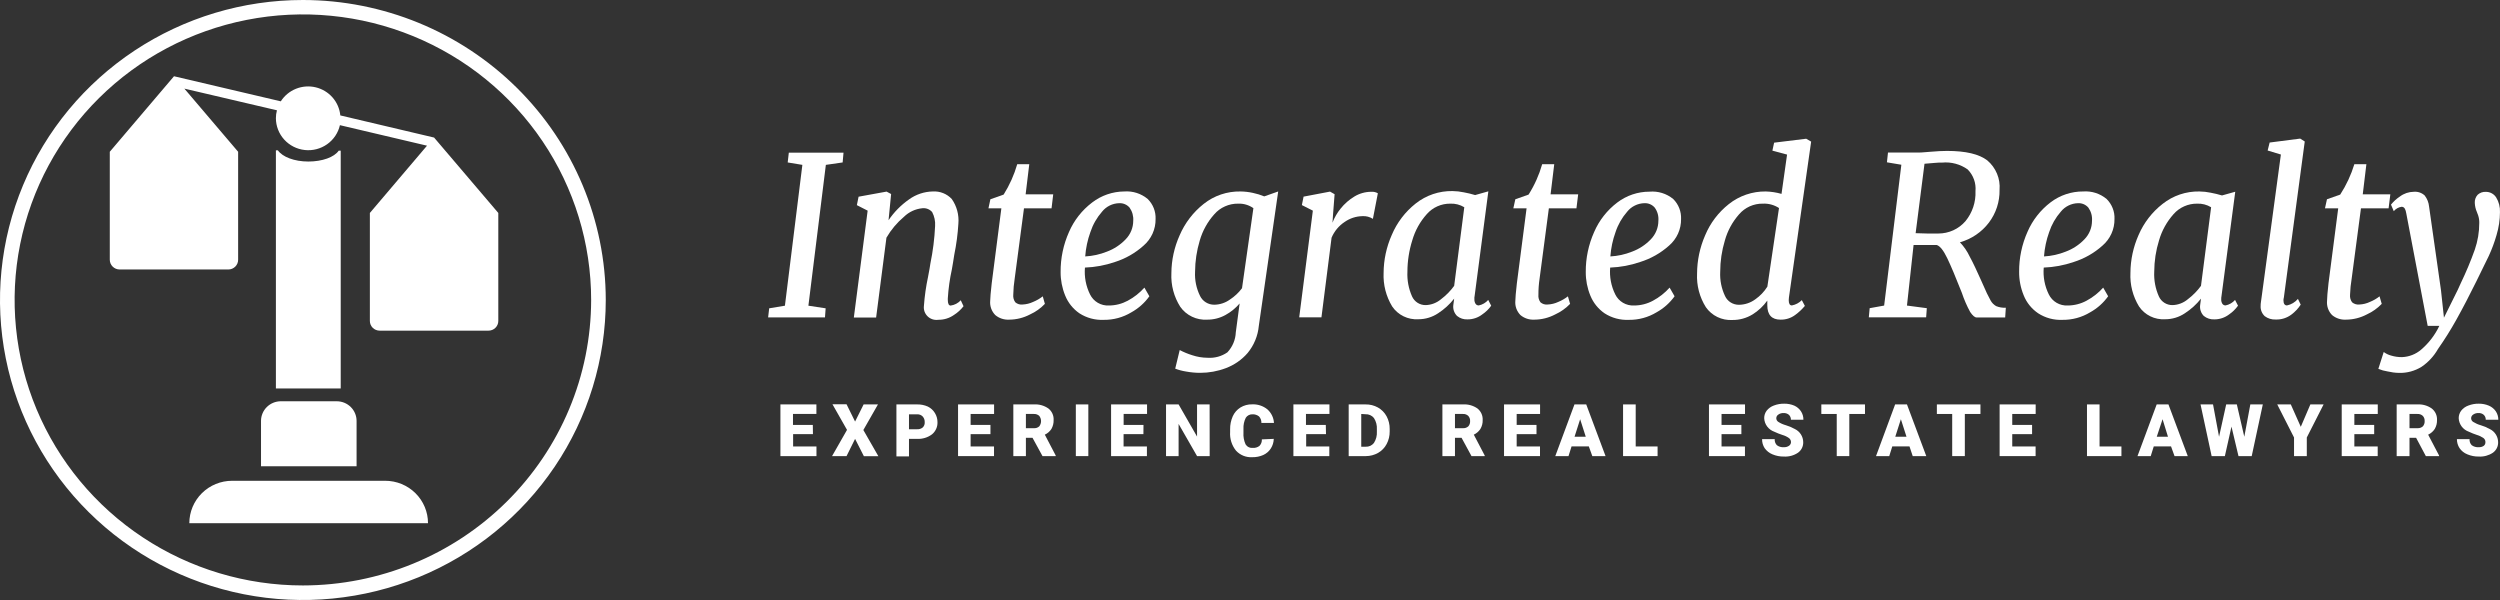 <svg width="150" height="36" viewBox="0 0 150 36" fill="none" xmlns="http://www.w3.org/2000/svg">
<rect x="0" y="0" width="150" height="36" fill="#333333" stroke="none"/>
<path d="M18.173 0C14.579 8.48628e-08 11.065 1.056 8.076 3.034C5.088 5.012 2.758 7.823 1.383 11.113C0.008 14.402 -0.352 18.021 0.349 21.513C1.051 25.005 2.782 28.212 5.324 30.729C7.866 33.246 11.105 34.961 14.63 35.655C18.155 36.349 21.81 35.992 25.13 34.629C28.451 33.266 31.289 30.958 33.285 27.997C35.282 25.037 36.347 21.556 36.346 17.996C36.341 13.224 34.424 8.649 31.017 5.275C27.61 1.901 22.991 0.004 18.173 0ZM18.173 35.127C14.752 35.127 11.408 34.123 8.564 32.24C5.719 30.358 3.503 27.682 2.193 24.552C0.884 21.422 0.542 17.977 1.209 14.654C1.877 11.331 3.524 8.278 5.943 5.882C8.362 3.486 11.444 1.855 14.799 1.194C18.154 0.533 21.631 0.872 24.792 2.169C27.952 3.465 30.654 5.661 32.554 8.478C34.455 11.296 35.469 14.608 35.469 17.996C35.465 22.538 33.641 26.893 30.398 30.105C27.156 33.317 22.759 35.123 18.173 35.127Z" fill="white"/>
<path d="M18.498 9.692C17.657 9.692 16.943 9.413 16.673 9.02H16.554V23.306H20.443V9.039H20.324C20.054 9.432 19.34 9.692 18.498 9.692Z" fill="white"/>
<path d="M29.898 12.777V19.258C29.898 19.412 29.836 19.56 29.726 19.669C29.616 19.778 29.467 19.839 29.311 19.839H22.78C22.624 19.839 22.475 19.778 22.364 19.669C22.254 19.56 22.192 19.412 22.192 19.258V12.777L25.621 8.741L20.395 7.51C20.29 7.972 20.017 8.379 19.628 8.654C19.239 8.929 18.762 9.053 18.287 9.001C17.812 8.95 17.372 8.727 17.053 8.375C16.733 8.023 16.556 7.567 16.554 7.094C16.553 6.933 16.574 6.773 16.617 6.618L11.062 5.317L14.288 9.106V15.587C14.288 15.741 14.226 15.889 14.116 15.998C14.006 16.107 13.857 16.169 13.701 16.169H7.174C7.019 16.168 6.87 16.106 6.76 15.997C6.65 15.888 6.588 15.741 6.587 15.587V9.106L10.44 4.575L16.848 6.08C17.064 5.741 17.382 5.478 17.757 5.327C18.131 5.176 18.545 5.145 18.938 5.238C19.332 5.331 19.686 5.544 19.951 5.846C20.217 6.149 20.38 6.526 20.419 6.925L26.045 8.253L29.898 12.777Z" fill="white"/>
<path d="M16.832 24.076H20.204C20.52 24.076 20.823 24.2 21.046 24.421C21.27 24.642 21.395 24.942 21.395 25.255V27.975H15.661V25.235C15.666 24.93 15.791 24.637 16.01 24.421C16.228 24.205 16.523 24.081 16.832 24.076Z" fill="white"/>
<path d="M13.927 28.847H23.113C23.794 28.847 24.447 29.115 24.928 29.592C25.41 30.069 25.68 30.716 25.68 31.39H11.36C11.36 30.716 11.631 30.069 12.112 29.592C12.594 29.115 13.246 28.847 13.927 28.847Z" fill="white"/>
<path d="M50.611 9.161L50.559 9.747L49.551 9.892L48.504 18.342L49.539 18.499L49.499 19.045H46.087L46.151 18.499L47.095 18.342L48.142 9.892L47.262 9.747L47.329 9.161H50.611Z" fill="white"/>
<path d="M54.539 11.967C54.956 11.664 55.458 11.496 55.975 11.488C56.186 11.476 56.396 11.51 56.592 11.588C56.787 11.666 56.963 11.786 57.106 11.94C57.408 12.371 57.548 12.894 57.503 13.418C57.466 14.043 57.383 14.666 57.257 15.28L57.181 15.76L57.114 16.153C56.986 16.731 56.904 17.319 56.868 17.91V17.988C56.868 18.22 56.927 18.334 57.038 18.334C57.273 18.303 57.488 18.19 57.646 18.016L57.812 18.373C57.654 18.577 57.463 18.753 57.245 18.892C56.97 19.088 56.639 19.191 56.3 19.187C56.185 19.204 56.066 19.195 55.955 19.159C55.843 19.123 55.741 19.063 55.658 18.982C55.574 18.9 55.51 18.801 55.471 18.692C55.433 18.582 55.421 18.465 55.435 18.35C55.477 17.768 55.559 17.191 55.681 16.62L55.773 16.125L55.824 15.807C55.977 15.066 56.071 14.314 56.106 13.559C56.126 13.269 56.064 12.979 55.928 12.722C55.856 12.64 55.766 12.576 55.664 12.537C55.563 12.497 55.453 12.482 55.344 12.494C54.928 12.534 54.539 12.714 54.241 13.005C53.819 13.361 53.462 13.786 53.186 14.262L52.567 19.053H51.23L52.059 12.639L51.412 12.309L51.515 11.802L53.194 11.496L53.467 11.641L53.313 13.213C53.641 12.727 54.057 12.305 54.539 11.967Z" fill="white"/>
<path d="M60.796 17.686C60.78 17.846 60.823 18.007 60.919 18.138C60.978 18.189 61.047 18.227 61.121 18.25C61.196 18.273 61.274 18.28 61.352 18.271C61.573 18.262 61.79 18.208 61.99 18.114C62.197 18.029 62.391 17.917 62.566 17.78L62.693 18.232C62.441 18.498 62.139 18.713 61.804 18.865C61.418 19.069 60.988 19.177 60.55 19.179C60.247 19.196 59.949 19.098 59.717 18.904C59.608 18.793 59.524 18.66 59.471 18.514C59.419 18.369 59.398 18.213 59.411 18.059C59.411 17.894 59.443 17.536 59.503 16.998L60.082 12.498H59.308L59.423 11.956L60.217 11.676C60.573 11.109 60.848 10.495 61.034 9.853H61.756L61.538 11.661H63.193L63.093 12.498H61.439L60.883 16.703C60.831 17.028 60.802 17.357 60.796 17.686Z" fill="white"/>
<path d="M67.883 18.739C67.384 19.042 66.809 19.198 66.224 19.191C65.708 19.215 65.197 19.078 64.764 18.798C64.38 18.533 64.084 18.163 63.911 17.733C63.727 17.284 63.633 16.803 63.637 16.318C63.631 15.491 63.803 14.672 64.141 13.917C64.442 13.22 64.919 12.613 65.526 12.152C66.078 11.726 66.758 11.492 67.458 11.488C67.968 11.451 68.472 11.613 68.863 11.94C69.021 12.096 69.145 12.284 69.226 12.49C69.307 12.696 69.344 12.917 69.335 13.138C69.34 13.442 69.277 13.743 69.152 14.02C69.026 14.297 68.841 14.543 68.609 14.742C68.114 15.185 67.53 15.519 66.895 15.72C66.316 15.919 65.71 16.032 65.097 16.055C65.049 16.609 65.155 17.166 65.403 17.666C65.505 17.874 65.666 18.049 65.867 18.167C66.068 18.285 66.3 18.342 66.534 18.33C66.929 18.329 67.317 18.23 67.665 18.043C68.042 17.841 68.38 17.575 68.664 17.257L68.962 17.776C68.679 18.173 68.31 18.502 67.883 18.739ZM66.125 12.698C65.81 13.057 65.571 13.476 65.423 13.928C65.253 14.398 65.149 14.889 65.113 15.386C65.559 15.362 65.997 15.265 66.411 15.1C66.84 14.941 67.227 14.687 67.541 14.357C67.832 14.058 67.994 13.659 67.994 13.245C68.015 12.965 67.938 12.688 67.776 12.459C67.7 12.37 67.604 12.299 67.496 12.253C67.388 12.206 67.27 12.185 67.153 12.191C66.954 12.196 66.759 12.244 66.582 12.331C66.404 12.419 66.248 12.544 66.125 12.698Z" fill="white"/>
<path d="M74.858 21.18C74.505 21.588 74.053 21.902 73.545 22.091C73.056 22.276 72.537 22.37 72.013 22.37C71.73 22.37 71.447 22.344 71.168 22.292C70.944 22.258 70.725 22.2 70.513 22.119L70.783 21.003C71.023 21.129 71.274 21.233 71.533 21.313C71.83 21.413 72.141 21.464 72.454 21.466C72.877 21.496 73.297 21.381 73.644 21.14C73.952 20.812 74.131 20.385 74.148 19.938L74.378 18.208C74.138 18.49 73.847 18.726 73.521 18.904C73.186 19.088 72.809 19.183 72.426 19.179C72.114 19.198 71.803 19.138 71.522 19.003C71.24 18.869 70.998 18.666 70.819 18.413C70.436 17.811 70.249 17.107 70.283 16.396C70.287 15.611 70.456 14.835 70.779 14.117C71.095 13.381 71.59 12.734 72.22 12.235C72.845 11.737 73.627 11.473 74.43 11.488C74.681 11.491 74.931 11.52 75.176 11.574C75.408 11.623 75.635 11.692 75.854 11.783L76.692 11.488L75.529 19.552C75.474 20.149 75.24 20.715 74.858 21.18ZM74.287 12.219C74.015 12.215 73.746 12.271 73.499 12.382C73.251 12.492 73.031 12.655 72.855 12.859C72.45 13.312 72.153 13.85 71.986 14.431C71.803 15.039 71.708 15.668 71.704 16.302C71.677 16.806 71.781 17.308 72.005 17.76C72.083 17.918 72.203 18.051 72.354 18.143C72.504 18.236 72.678 18.284 72.855 18.283C73.193 18.279 73.522 18.171 73.795 17.973C74.076 17.79 74.321 17.56 74.521 17.293L75.204 12.49C74.937 12.301 74.614 12.206 74.287 12.219Z" fill="white"/>
<path d="M80.445 12.506C80.674 12.221 80.952 11.979 81.266 11.79C81.57 11.606 81.918 11.508 82.274 11.507C82.413 11.496 82.552 11.527 82.671 11.598L82.374 13.131C82.186 13.011 81.965 12.954 81.743 12.969C81.364 12.977 80.997 13.096 80.687 13.311C80.333 13.543 80.057 13.874 79.894 14.262L79.287 19.038H77.953L78.771 12.639L78.112 12.305L78.215 11.798L79.802 11.496L80.076 11.653L79.985 12.832L79.949 13.362C80.066 13.052 80.234 12.763 80.445 12.506Z" fill="white"/>
<path d="M88.464 17.941C88.456 18.043 88.481 18.145 88.536 18.232C88.557 18.262 88.586 18.286 88.619 18.303C88.652 18.319 88.689 18.327 88.726 18.326C88.947 18.281 89.146 18.165 89.293 17.996L89.472 18.342C89.327 18.547 89.145 18.724 88.936 18.865C88.684 19.06 88.372 19.165 88.052 19.163C87.822 19.175 87.597 19.101 87.421 18.955C87.337 18.871 87.274 18.769 87.235 18.658C87.197 18.546 87.184 18.427 87.198 18.311L87.25 17.918C86.981 18.26 86.657 18.556 86.29 18.794C85.939 19.03 85.524 19.156 85.099 19.155C84.793 19.174 84.488 19.113 84.213 18.979C83.938 18.845 83.703 18.641 83.532 18.389C83.163 17.782 82.984 17.081 83.016 16.373C83.021 15.588 83.188 14.812 83.508 14.093C83.818 13.357 84.311 12.709 84.941 12.211C85.567 11.714 86.349 11.45 87.151 11.464C87.378 11.466 87.604 11.492 87.825 11.539C88.056 11.581 88.284 11.636 88.508 11.704L89.301 11.48L88.476 17.768C88.462 17.825 88.457 17.883 88.464 17.941ZM87.02 12.219C86.753 12.216 86.49 12.27 86.246 12.378C86.003 12.486 85.786 12.645 85.611 12.844C85.205 13.296 84.906 13.833 84.738 14.416C84.546 15.025 84.447 15.66 84.445 16.298C84.42 16.808 84.515 17.317 84.722 17.784C84.793 17.941 84.908 18.075 85.054 18.168C85.2 18.261 85.37 18.309 85.544 18.306C85.879 18.296 86.201 18.172 86.457 17.957C86.76 17.729 87.028 17.458 87.25 17.151L87.857 12.435C87.606 12.281 87.314 12.206 87.02 12.219Z" fill="white"/>
<path d="M92.305 17.686C92.289 17.846 92.332 18.007 92.428 18.138C92.487 18.189 92.556 18.227 92.63 18.25C92.705 18.273 92.783 18.28 92.861 18.271C93.082 18.262 93.299 18.208 93.499 18.114C93.706 18.029 93.9 17.917 94.075 17.78L94.206 18.232C93.951 18.497 93.648 18.712 93.313 18.865C92.927 19.069 92.497 19.177 92.059 19.179C91.756 19.196 91.458 19.098 91.226 18.904C91.117 18.793 91.033 18.66 90.98 18.514C90.928 18.369 90.907 18.213 90.92 18.059C90.92 17.894 90.952 17.536 91.012 16.998L91.595 12.498H90.801L90.92 11.956L91.714 11.676C92.072 11.11 92.347 10.496 92.531 9.853H93.254L93.035 11.661H94.69L94.587 12.498H92.932L92.377 16.703C92.328 17.028 92.304 17.357 92.305 17.686Z" fill="white"/>
<path d="M99.392 18.739C98.893 19.042 98.318 19.198 97.733 19.191C97.217 19.215 96.706 19.078 96.273 18.798C95.889 18.533 95.593 18.163 95.42 17.733C95.236 17.284 95.143 16.803 95.146 16.318C95.14 15.491 95.312 14.672 95.65 13.917C95.951 13.22 96.428 12.613 97.035 12.152C97.59 11.729 98.271 11.499 98.971 11.5C99.485 11.455 99.995 11.613 100.392 11.94C100.55 12.096 100.674 12.284 100.755 12.49C100.836 12.696 100.873 12.917 100.864 13.138C100.869 13.442 100.806 13.743 100.681 14.02C100.555 14.297 100.37 14.543 100.138 14.742C99.638 15.187 99.049 15.521 98.408 15.72C97.829 15.919 97.223 16.032 96.61 16.055C96.563 16.609 96.668 17.166 96.916 17.666C97.018 17.874 97.179 18.049 97.38 18.167C97.581 18.285 97.813 18.342 98.047 18.33C98.442 18.329 98.831 18.23 99.177 18.043C99.555 17.841 99.893 17.575 100.177 17.257L100.475 17.776C100.191 18.173 99.821 18.502 99.392 18.739ZM97.634 12.698C97.319 13.057 97.08 13.476 96.932 13.928C96.762 14.398 96.658 14.889 96.622 15.386C97.068 15.362 97.506 15.265 97.92 15.1C98.349 14.941 98.736 14.687 99.051 14.357C99.341 14.058 99.503 13.659 99.503 13.245C99.527 12.965 99.45 12.687 99.285 12.459C99.209 12.369 99.113 12.299 99.005 12.252C98.897 12.206 98.779 12.185 98.662 12.191C98.463 12.196 98.269 12.244 98.091 12.332C97.913 12.419 97.757 12.544 97.634 12.698Z" fill="white"/>
<path d="M107.324 18.008C107.324 18.22 107.387 18.326 107.514 18.326C107.741 18.283 107.949 18.172 108.109 18.008L108.292 18.354C108.121 18.559 107.925 18.743 107.708 18.9C107.456 19.087 107.147 19.185 106.832 19.179C106.304 19.179 106.038 18.892 106.038 18.314V18.035C105.801 18.367 105.501 18.649 105.153 18.865C104.789 19.089 104.368 19.205 103.939 19.199C103.63 19.217 103.322 19.155 103.044 19.021C102.766 18.887 102.528 18.684 102.352 18.432C101.973 17.829 101.789 17.126 101.824 16.416C101.827 15.627 101.991 14.846 102.308 14.121C102.613 13.386 103.102 12.741 103.729 12.246C104.357 11.746 105.141 11.478 105.947 11.488C106.266 11.497 106.584 11.546 106.891 11.633L107.224 9.275L106.344 9.039L106.447 8.56L108.371 8.324L108.669 8.497L107.336 17.847C107.327 17.9 107.323 17.954 107.324 18.008ZM105.772 12.219C105.501 12.214 105.232 12.27 104.985 12.38C104.739 12.491 104.519 12.655 104.344 12.859C103.944 13.313 103.652 13.851 103.491 14.431C103.308 15.04 103.214 15.671 103.213 16.306C103.187 16.808 103.286 17.309 103.503 17.764C103.576 17.922 103.694 18.055 103.841 18.147C103.989 18.24 104.161 18.288 104.336 18.287C104.691 18.284 105.036 18.168 105.32 17.957C105.61 17.755 105.855 17.497 106.042 17.198L106.74 12.482C106.454 12.295 106.115 12.203 105.772 12.219Z" fill="white"/>
<path d="M115.827 9.106C116.224 9.071 116.553 9.055 116.823 9.055C117.942 9.055 118.747 9.245 119.239 9.625C119.494 9.841 119.693 10.114 119.821 10.422C119.949 10.729 120.001 11.062 119.973 11.393C119.987 12.101 119.762 12.792 119.334 13.358C118.9 13.929 118.29 14.343 117.596 14.538C117.838 14.791 118.036 15.082 118.184 15.398C118.398 15.791 118.616 16.263 118.85 16.786L119.017 17.159C119.14 17.454 119.279 17.743 119.434 18.024C119.51 18.166 119.626 18.285 119.767 18.366C119.951 18.442 120.151 18.475 120.35 18.464L120.311 19.049H118.604C118.485 19.049 118.358 18.939 118.208 18.715C118.009 18.349 117.843 17.966 117.712 17.572C117.35 16.652 117.057 15.952 116.831 15.485C116.605 15.017 116.398 14.758 116.2 14.699H114.815L114.418 18.334L115.609 18.491L115.569 19.038H112.129L112.18 18.491L113.049 18.334L114.081 9.884L113.216 9.739L113.279 9.153H114.946C115.156 9.161 115.446 9.141 115.827 9.106ZM115.632 14.011C115.898 14.011 116.124 14.011 116.303 14.011C116.611 14.011 116.916 13.945 117.196 13.818C117.476 13.69 117.725 13.504 117.926 13.272C118.343 12.764 118.557 12.122 118.529 11.468C118.55 11.231 118.52 10.991 118.439 10.767C118.358 10.542 118.229 10.338 118.061 10.167C117.62 9.852 117.079 9.706 116.537 9.755C116.398 9.755 116.232 9.755 116.033 9.778L115.47 9.825L114.938 13.991L115.632 14.011Z" fill="white"/>
<path d="M125.409 18.739C124.911 19.042 124.336 19.198 123.751 19.191C123.234 19.215 122.723 19.078 122.291 18.798C121.899 18.533 121.596 18.158 121.422 17.721C121.237 17.272 121.144 16.791 121.148 16.306C121.142 15.479 121.314 14.661 121.652 13.905C121.953 13.209 122.43 12.601 123.036 12.14C123.597 11.713 124.285 11.483 124.993 11.488C125.502 11.451 126.007 11.613 126.397 11.94C126.555 12.096 126.679 12.284 126.76 12.49C126.842 12.696 126.879 12.917 126.869 13.138C126.874 13.442 126.812 13.743 126.686 14.02C126.561 14.297 126.375 14.543 126.143 14.742C125.646 15.186 125.059 15.52 124.421 15.72C123.842 15.919 123.236 16.032 122.624 16.055C122.576 16.609 122.682 17.166 122.929 17.666C123.031 17.874 123.193 18.049 123.394 18.167C123.595 18.285 123.827 18.342 124.06 18.33C124.455 18.329 124.844 18.23 125.191 18.043C125.568 17.841 125.907 17.575 126.191 17.257L126.489 17.776C126.206 18.173 125.837 18.502 125.409 18.739ZM123.651 12.698C123.336 13.057 123.097 13.476 122.949 13.928C122.78 14.398 122.676 14.889 122.64 15.386C123.085 15.362 123.524 15.265 123.937 15.1C124.367 14.941 124.754 14.687 125.068 14.357C125.359 14.058 125.521 13.659 125.52 13.245C125.542 12.965 125.465 12.688 125.302 12.459C125.226 12.369 125.13 12.299 125.022 12.252C124.914 12.206 124.797 12.185 124.679 12.191C124.481 12.196 124.286 12.244 124.109 12.332C123.931 12.419 123.775 12.544 123.651 12.698Z" fill="white"/>
<path d="M133.274 17.941C133.265 18.043 133.29 18.145 133.345 18.232C133.366 18.261 133.394 18.285 133.427 18.302C133.459 18.318 133.495 18.326 133.532 18.326C133.754 18.282 133.955 18.166 134.103 17.996L134.281 18.342C134.135 18.546 133.954 18.723 133.746 18.865C133.493 19.059 133.181 19.164 132.861 19.163C132.63 19.175 132.404 19.101 132.226 18.955C132.143 18.871 132.081 18.769 132.043 18.657C132.005 18.546 131.993 18.427 132.008 18.311L132.059 17.918C131.789 18.26 131.463 18.556 131.095 18.794C130.745 19.031 130.329 19.157 129.905 19.155C129.599 19.174 129.294 19.113 129.02 18.978C128.746 18.844 128.512 18.641 128.342 18.389C127.971 17.783 127.791 17.081 127.826 16.373C127.83 15.588 127.998 14.812 128.318 14.093C128.632 13.365 129.126 12.725 129.754 12.235C130.38 11.737 131.162 11.473 131.964 11.488C132.191 11.49 132.417 11.515 132.639 11.562C132.869 11.605 133.097 11.66 133.321 11.727L134.115 11.504L133.286 17.792C133.276 17.841 133.272 17.891 133.274 17.941ZM131.825 12.219C131.559 12.216 131.295 12.271 131.052 12.379C130.809 12.486 130.592 12.645 130.417 12.844C130.012 13.297 129.713 13.834 129.544 14.416C129.354 15.026 129.257 15.66 129.254 16.298C129.229 16.808 129.324 17.317 129.532 17.784C129.602 17.941 129.717 18.075 129.863 18.168C130.009 18.261 130.18 18.309 130.353 18.306C130.689 18.296 131.011 18.172 131.266 17.957C131.569 17.728 131.836 17.457 132.059 17.151L132.667 12.435C132.414 12.281 132.121 12.206 131.825 12.219Z" fill="white"/>
<path d="M137.007 18.008C137.007 18.22 137.079 18.326 137.218 18.326C137.476 18.273 137.708 18.134 137.876 17.933L138.043 18.279C137.894 18.507 137.706 18.708 137.488 18.872C137.217 19.077 136.883 19.183 136.543 19.171C136.307 19.183 136.073 19.112 135.885 18.971C135.8 18.891 135.733 18.794 135.691 18.686C135.648 18.578 135.63 18.462 135.639 18.346C135.639 18.291 135.639 18.212 135.658 18.106C135.678 18 135.682 17.925 135.69 17.878L136.853 9.271L136.059 9.031L136.178 8.552L138.011 8.316L138.285 8.489L137.031 17.855C137.017 17.905 137.009 17.956 137.007 18.008Z" fill="white"/>
<path d="M141.003 17.686C140.987 17.846 141.03 18.007 141.126 18.138C141.185 18.188 141.254 18.226 141.328 18.249C141.403 18.272 141.481 18.28 141.559 18.271C141.78 18.262 141.997 18.209 142.197 18.114C142.404 18.03 142.598 17.918 142.773 17.78L142.904 18.232C142.649 18.497 142.346 18.712 142.011 18.865C141.625 19.069 141.195 19.177 140.757 19.179C140.454 19.196 140.156 19.098 139.924 18.904C139.815 18.793 139.732 18.66 139.68 18.514C139.628 18.368 139.609 18.213 139.622 18.059C139.622 17.894 139.65 17.536 139.71 16.998L140.293 12.498H139.499L139.618 11.956L140.412 11.676C140.778 11.11 141.064 10.497 141.261 9.853H141.983L141.765 11.661H143.42L143.316 12.498H141.658L141.102 16.703C141.047 17.028 141.014 17.356 141.003 17.686Z" fill="white"/>
<path d="M144.273 12.494C144.252 12.465 144.224 12.443 144.193 12.428C144.161 12.412 144.125 12.405 144.09 12.407C143.908 12.435 143.742 12.529 143.626 12.671L143.459 12.278C143.611 12.088 143.791 11.924 143.995 11.79C144.234 11.609 144.527 11.51 144.828 11.507C144.947 11.496 145.067 11.511 145.18 11.549C145.293 11.588 145.396 11.65 145.483 11.731C145.631 11.924 145.722 12.154 145.745 12.396L146.459 17.414L146.637 19.061L147.467 17.387L147.645 16.994C147.962 16.338 148.242 15.667 148.487 14.982C148.666 14.464 148.757 13.921 148.756 13.374C148.76 13.225 148.738 13.076 148.693 12.934C148.649 12.812 148.625 12.742 148.614 12.722C148.538 12.549 148.495 12.364 148.487 12.175C148.481 12.086 148.494 11.997 148.524 11.912C148.554 11.828 148.6 11.75 148.661 11.684C148.726 11.625 148.802 11.579 148.885 11.549C148.969 11.519 149.057 11.507 149.145 11.511C149.27 11.509 149.394 11.539 149.504 11.598C149.614 11.657 149.706 11.744 149.772 11.849C149.934 12.116 150.013 12.423 149.998 12.734C149.996 13.198 149.926 13.66 149.792 14.105C149.67 14.533 149.514 14.951 149.328 15.355C149.153 15.719 148.903 16.23 148.578 16.888C148.181 17.693 147.784 18.46 147.368 19.206C147.034 19.804 146.67 20.384 146.276 20.944C146.035 21.369 145.699 21.733 145.292 22.009C144.886 22.261 144.414 22.388 143.935 22.374C143.703 22.368 143.471 22.337 143.245 22.284C143.058 22.255 142.875 22.204 142.701 22.131L143.023 21.12C143.155 21.218 143.304 21.29 143.463 21.333C143.676 21.398 143.899 21.43 144.122 21.427C144.546 21.411 144.952 21.251 145.273 20.975C145.731 20.581 146.102 20.097 146.36 19.552H145.661L144.38 12.82C144.367 12.705 144.331 12.594 144.273 12.494Z" fill="white"/>
<path d="M48.777 26.049H47.587V26.788H48.988V27.366H46.825V24.265H48.984V24.838H47.579V25.495H48.769L48.777 26.049Z" fill="white"/>
<path d="M51.305 25.294L51.817 24.265H52.678L51.801 25.801L52.702 27.373H51.833L51.305 26.332L50.793 27.366H49.924L50.821 25.793L49.948 24.257H50.793L51.305 25.294Z" fill="white"/>
<path d="M54.539 26.332V27.385H53.785V24.265H55.035C55.253 24.261 55.47 24.305 55.67 24.394C55.848 24.481 55.997 24.618 56.098 24.787C56.199 24.952 56.251 25.141 56.249 25.334C56.254 25.472 56.227 25.609 56.169 25.735C56.112 25.861 56.027 25.973 55.919 26.061C55.661 26.254 55.342 26.35 55.019 26.332H54.539ZM54.539 25.754H55.035C55.156 25.762 55.276 25.723 55.368 25.644C55.408 25.604 55.439 25.556 55.459 25.503C55.479 25.45 55.487 25.394 55.483 25.337C55.49 25.211 55.447 25.087 55.364 24.992C55.323 24.948 55.273 24.914 55.218 24.891C55.162 24.868 55.103 24.857 55.043 24.858H54.539V25.754Z" fill="white"/>
<path d="M59.427 26.049H58.237V26.788H59.641V27.366H57.483V24.265H59.645V24.838H58.237V25.495H59.427V26.049Z" fill="white"/>
<path d="M61.951 26.269H61.554V27.366H60.8V24.265H62.03C62.341 24.245 62.648 24.331 62.903 24.508C63.008 24.59 63.091 24.696 63.145 24.816C63.2 24.937 63.224 25.068 63.217 25.2C63.224 25.387 63.178 25.572 63.086 25.735C62.989 25.885 62.852 26.005 62.689 26.08L63.343 27.33V27.366H62.55L61.951 26.269ZM61.554 25.691H62.03C62.089 25.696 62.148 25.689 62.205 25.67C62.261 25.651 62.312 25.621 62.355 25.581C62.425 25.491 62.463 25.38 62.463 25.267C62.463 25.153 62.425 25.043 62.355 24.952C62.312 24.913 62.26 24.882 62.205 24.863C62.149 24.843 62.089 24.835 62.03 24.838H61.554V25.691Z" fill="white"/>
<path d="M65.3 27.366H64.55V24.265H65.3V27.366Z" fill="white"/>
<path d="M68.605 26.049H67.415V26.788H68.815V27.366H66.665V24.265H68.823V24.838H67.418V25.495H68.609L68.605 26.049Z" fill="white"/>
<path d="M72.581 27.366H71.823L70.716 25.436V27.366H69.962V24.265H70.716L71.823 26.194V24.265H72.577L72.581 27.366Z" fill="white"/>
<path d="M76.426 26.332C76.421 26.535 76.361 26.734 76.251 26.906C76.142 27.077 75.985 27.214 75.799 27.299C75.589 27.392 75.362 27.437 75.132 27.432C74.951 27.442 74.769 27.413 74.601 27.345C74.433 27.276 74.282 27.172 74.16 27.039C73.905 26.721 73.779 26.32 73.807 25.915V25.762C73.802 25.492 73.856 25.224 73.966 24.976C74.063 24.759 74.223 24.576 74.426 24.449C74.635 24.321 74.878 24.256 75.124 24.261C75.456 24.245 75.783 24.351 76.041 24.559C76.158 24.663 76.254 24.788 76.322 24.929C76.39 25.069 76.429 25.221 76.438 25.377H75.684C75.687 25.305 75.677 25.234 75.652 25.166C75.628 25.099 75.59 25.037 75.541 24.984C75.428 24.896 75.287 24.851 75.144 24.858C75.065 24.856 74.987 24.873 74.918 24.91C74.848 24.947 74.789 25 74.747 25.066C74.644 25.274 74.596 25.504 74.608 25.735V25.955C74.591 26.197 74.635 26.44 74.735 26.662C74.78 26.734 74.844 26.792 74.921 26.829C74.997 26.867 75.083 26.882 75.168 26.874C75.31 26.884 75.451 26.842 75.565 26.756C75.615 26.704 75.655 26.643 75.68 26.575C75.705 26.508 75.716 26.435 75.711 26.363L76.426 26.332Z" fill="white"/>
<path d="M79.56 26.049H78.37V26.788H79.759V27.366H77.604V24.265H79.767V24.838H78.358V25.495H79.548L79.56 26.049Z" fill="white"/>
<path d="M80.921 27.366V24.265H81.929C82.19 24.259 82.447 24.323 82.675 24.449C82.895 24.573 83.075 24.755 83.195 24.976C83.321 25.21 83.385 25.473 83.381 25.738V25.88C83.386 26.145 83.324 26.407 83.199 26.642C83.082 26.864 82.905 27.048 82.687 27.173C82.463 27.299 82.21 27.366 81.953 27.366H80.921ZM81.675 24.838V26.803H81.937C82.033 26.809 82.129 26.791 82.216 26.752C82.303 26.712 82.379 26.651 82.437 26.576C82.566 26.373 82.627 26.135 82.612 25.896V25.762C82.628 25.523 82.567 25.285 82.437 25.082C82.377 25.006 82.3 24.946 82.211 24.907C82.123 24.867 82.026 24.849 81.929 24.854L81.675 24.838Z" fill="white"/>
<path d="M87.694 26.269H87.298V27.366H86.544V24.265H87.774C88.084 24.245 88.392 24.331 88.647 24.508C88.751 24.591 88.833 24.697 88.888 24.817C88.942 24.937 88.967 25.068 88.96 25.2C88.968 25.387 88.921 25.573 88.825 25.735C88.728 25.884 88.591 26.004 88.428 26.08L89.083 27.33V27.366H88.29L87.694 26.269ZM87.298 25.691H87.774C87.833 25.696 87.892 25.688 87.948 25.669C88.004 25.65 88.055 25.62 88.099 25.581C88.175 25.494 88.213 25.381 88.206 25.267C88.21 25.21 88.202 25.152 88.183 25.098C88.164 25.044 88.134 24.995 88.095 24.952C88.052 24.912 88.002 24.882 87.947 24.862C87.891 24.842 87.832 24.834 87.774 24.838H87.298V25.691Z" fill="white"/>
<path d="M92.19 26.049H91V26.788H92.4V27.366H90.242V24.265H92.404V24.838H91V25.495H92.19V26.049Z" fill="white"/>
<path d="M95.329 26.784H94.293L94.111 27.366H93.317L94.468 24.265H95.174L96.333 27.366H95.539L95.329 26.784ZM94.472 26.206H95.146L94.809 25.153L94.472 26.206Z" fill="white"/>
<path d="M98.142 26.788H99.455V27.366H97.384V24.265H98.142V26.788Z" fill="white"/>
<path d="M104.483 26.049H103.292V26.788H104.697V27.366H102.538V24.265H104.701V24.838H103.292V25.495H104.483V26.049Z" fill="white"/>
<path d="M107.459 26.54C107.461 26.491 107.452 26.442 107.431 26.398C107.41 26.353 107.379 26.315 107.339 26.285C107.219 26.2 107.085 26.136 106.943 26.096C106.777 26.043 106.615 25.978 106.459 25.904C106.287 25.844 106.137 25.734 106.029 25.589C105.92 25.444 105.859 25.27 105.852 25.09C105.85 24.927 105.903 24.768 106.002 24.638C106.114 24.498 106.262 24.392 106.431 24.331C106.629 24.255 106.841 24.218 107.054 24.221C107.262 24.218 107.469 24.258 107.661 24.339C107.822 24.413 107.96 24.53 108.058 24.677C108.157 24.828 108.208 25.005 108.204 25.184H107.455C107.456 25.13 107.447 25.075 107.426 25.024C107.406 24.974 107.375 24.928 107.336 24.89C107.247 24.815 107.134 24.777 107.018 24.783C106.905 24.777 106.793 24.809 106.701 24.874C106.663 24.897 106.632 24.93 106.61 24.968C106.589 25.006 106.577 25.05 106.577 25.094C106.577 25.138 106.589 25.181 106.61 25.22C106.632 25.258 106.663 25.291 106.701 25.314C106.84 25.403 106.993 25.47 107.153 25.514C107.338 25.569 107.517 25.644 107.685 25.738C107.835 25.809 107.963 25.92 108.052 26.059C108.142 26.198 108.191 26.36 108.193 26.524C108.198 26.648 108.172 26.77 108.118 26.881C108.064 26.992 107.983 27.088 107.883 27.161C107.634 27.33 107.335 27.411 107.034 27.393C106.797 27.397 106.562 27.352 106.344 27.259C106.157 27.182 105.996 27.054 105.879 26.89C105.775 26.728 105.721 26.54 105.725 26.348H106.482C106.477 26.414 106.486 26.481 106.508 26.544C106.531 26.607 106.567 26.665 106.613 26.713C106.734 26.803 106.884 26.845 107.034 26.831C107.139 26.838 107.244 26.81 107.332 26.752C107.368 26.73 107.399 26.699 107.421 26.662C107.443 26.625 107.456 26.583 107.459 26.54Z" fill="white"/>
<path d="M111.899 24.838H110.958V27.366H110.204V24.838H109.28V24.265H111.899V24.838Z" fill="white"/>
<path d="M114.569 26.784H113.537L113.355 27.366H112.561L113.708 24.265H114.418L115.577 27.366H114.763L114.569 26.784ZM113.716 26.206H114.39L114.053 25.153L113.716 26.206Z" fill="white"/>
<path d="M118.827 24.838H117.89V27.366H117.132V24.838H116.212V24.265H118.827V24.838Z" fill="white"/>
<path d="M121.925 26.049H120.735V26.788H122.136V27.366H119.977V24.265H122.14V24.838H120.735V25.495H121.925V26.049Z" fill="white"/>
<path d="M125.973 26.788H127.286V27.366H125.219V24.265H125.973V26.788Z" fill="white"/>
<path d="M130.262 26.784H129.226L129.044 27.366H128.25L129.401 24.265H130.107L131.266 27.366H130.472L130.262 26.784ZM129.405 26.206H130.079L129.754 25.153L129.405 26.206Z" fill="white"/>
<path d="M134.658 26.206L135.02 24.265H135.769L135.103 27.366H134.309L133.889 25.597L133.492 27.366H132.698L132.032 24.265H132.782L133.143 26.206L133.571 24.265H134.21L134.658 26.206Z" fill="white"/>
<path d="M138.047 25.609L138.622 24.265H139.416L138.408 26.249V27.366H137.642V26.249L136.634 24.265H137.448L138.047 25.609Z" fill="white"/>
<path d="M142.451 26.049H141.261V26.788H142.662V27.366H140.503V24.265H142.666V24.838H141.261V25.495H142.451V26.049Z" fill="white"/>
<path d="M144.967 26.269H144.57V27.366H143.8V24.265H145.034C145.344 24.245 145.65 24.331 145.903 24.508C146.008 24.59 146.092 24.695 146.147 24.816C146.203 24.936 146.228 25.068 146.221 25.2C146.227 25.387 146.18 25.572 146.086 25.735C145.989 25.884 145.852 26.004 145.689 26.08L146.344 27.33V27.366H145.55L144.967 26.269ZM144.57 25.691H145.046C145.105 25.696 145.165 25.688 145.22 25.669C145.276 25.65 145.328 25.62 145.372 25.581C145.447 25.494 145.486 25.381 145.479 25.267C145.483 25.21 145.475 25.152 145.456 25.098C145.437 25.044 145.407 24.995 145.368 24.952C145.325 24.912 145.274 24.882 145.219 24.862C145.164 24.842 145.105 24.834 145.046 24.838H144.57V25.691Z" fill="white"/>
<path d="M149.125 26.54C149.129 26.491 149.12 26.443 149.1 26.398C149.08 26.354 149.049 26.315 149.01 26.285C148.889 26.201 148.755 26.137 148.614 26.096C148.449 26.043 148.289 25.978 148.133 25.904C147.961 25.844 147.81 25.735 147.701 25.59C147.592 25.445 147.53 25.271 147.522 25.09C147.521 24.927 147.574 24.768 147.673 24.638C147.785 24.497 147.935 24.391 148.106 24.331C148.304 24.255 148.516 24.217 148.729 24.221C148.936 24.218 149.141 24.259 149.332 24.339C149.5 24.41 149.645 24.528 149.748 24.677C149.848 24.828 149.901 25.004 149.899 25.184H149.145C149.147 25.13 149.138 25.075 149.117 25.024C149.097 24.974 149.066 24.928 149.026 24.89C148.938 24.814 148.824 24.776 148.709 24.783C148.596 24.778 148.484 24.81 148.391 24.874C148.354 24.897 148.322 24.93 148.301 24.968C148.279 25.006 148.268 25.05 148.268 25.094C148.268 25.138 148.279 25.181 148.301 25.22C148.322 25.258 148.354 25.291 148.391 25.314C148.532 25.401 148.684 25.469 148.844 25.514C149.03 25.568 149.21 25.643 149.379 25.738C149.53 25.809 149.657 25.921 149.746 26.06C149.836 26.199 149.885 26.36 149.887 26.524C149.892 26.648 149.867 26.77 149.813 26.881C149.759 26.992 149.678 27.088 149.578 27.161C149.327 27.329 149.027 27.411 148.725 27.393C148.489 27.397 148.255 27.351 148.038 27.259C147.85 27.184 147.688 27.056 147.574 26.89C147.468 26.729 147.413 26.54 147.415 26.348H148.173C148.168 26.414 148.176 26.481 148.199 26.544C148.221 26.607 148.257 26.665 148.304 26.713C148.425 26.802 148.575 26.844 148.725 26.831C148.83 26.838 148.935 26.811 149.022 26.752C149.055 26.727 149.081 26.695 149.099 26.658C149.117 26.621 149.126 26.581 149.125 26.54Z" fill="white"/>
</svg>
